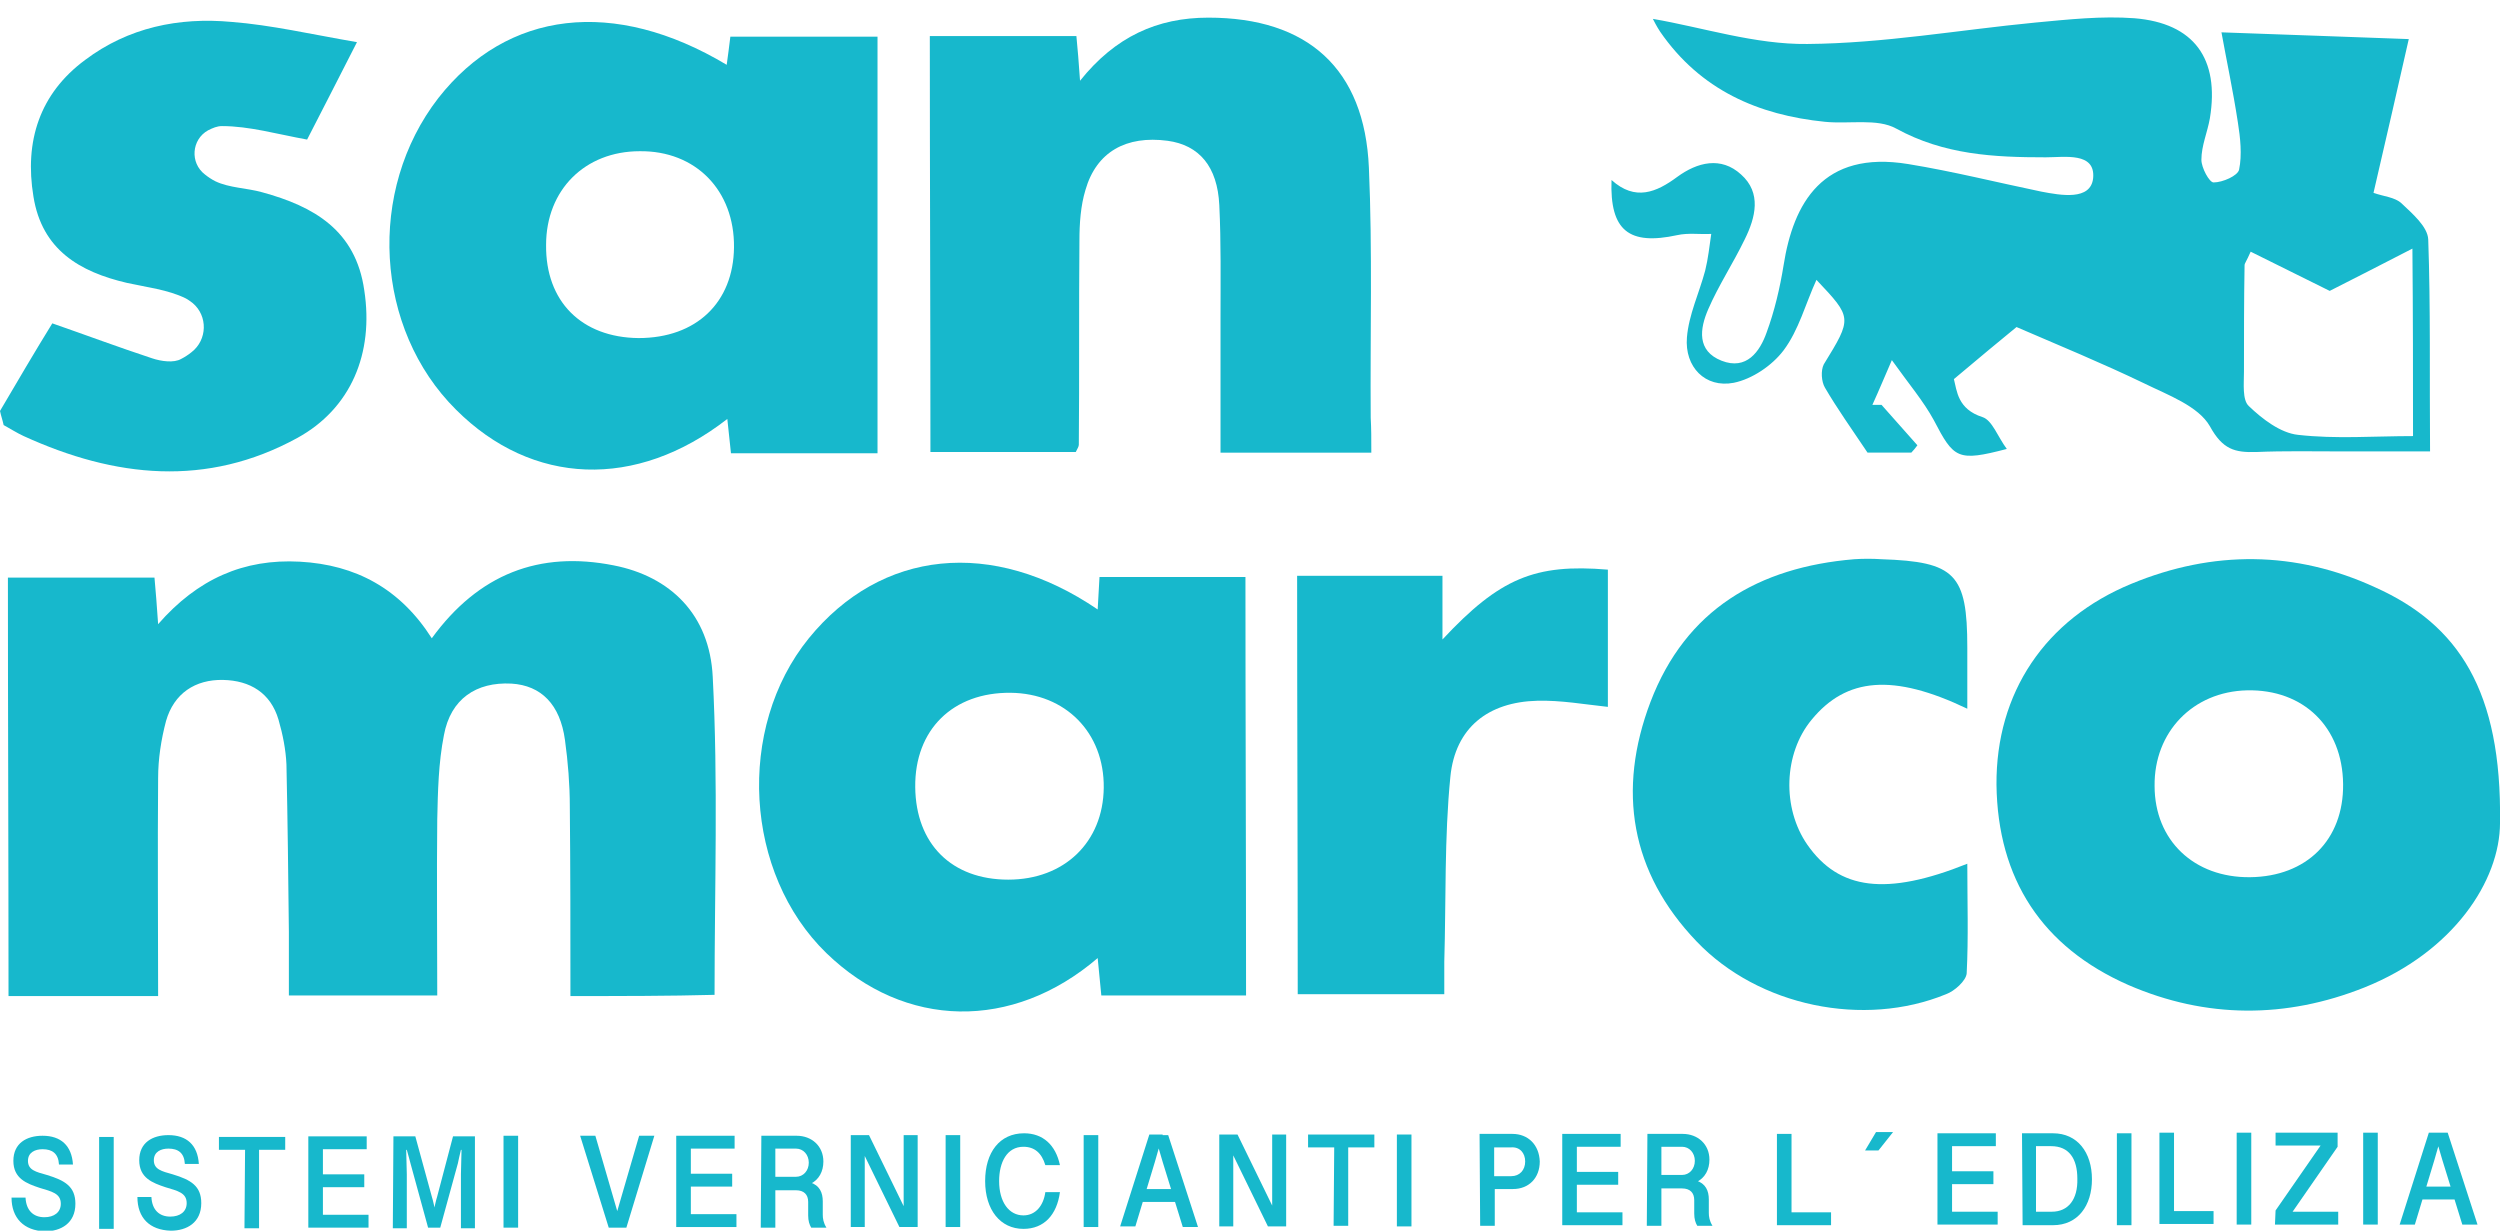 <svg width="140" height="69" viewBox="0 0 140 69" fill="none" xmlns="http://www.w3.org/2000/svg">
<g clip-path="url(#clip0_1237_4590)">
<path d="M0.646 67.067H1.43C1.464 67.787 1.872 68.165 2.485 68.165C3.03 68.165 3.405 67.89 3.405 67.41C3.405 66.827 2.894 66.724 2.213 66.518C1.498 66.278 0.749 66.003 0.749 65.008C0.749 64.013 1.498 63.602 2.383 63.602C3.405 63.602 4.018 64.15 4.086 65.214H3.303C3.269 64.597 2.928 64.356 2.383 64.356C1.975 64.356 1.566 64.528 1.566 65.008C1.566 65.523 2.009 65.626 2.622 65.797C3.643 66.106 4.222 66.449 4.222 67.41C4.222 68.508 3.405 68.954 2.52 68.954C1.328 68.919 0.646 68.199 0.646 67.067Z" fill="#17B8CC"/>
<path d="M5.551 63.67H6.368V68.816H5.551V63.67Z" fill="#17B8CC"/>
<path d="M7.695 67.032H8.479C8.513 67.753 8.921 68.13 9.534 68.13C10.079 68.13 10.454 67.856 10.454 67.375C10.454 66.792 9.943 66.689 9.262 66.483C8.547 66.243 7.797 65.969 7.797 64.974C7.797 63.979 8.547 63.567 9.432 63.567C10.454 63.567 11.067 64.116 11.135 65.179H10.352C10.318 64.562 9.977 64.322 9.432 64.322C9.023 64.322 8.615 64.493 8.615 64.974C8.615 65.488 9.058 65.591 9.671 65.763C10.692 66.071 11.271 66.415 11.271 67.375C11.271 68.473 10.454 68.919 9.568 68.919C8.376 68.885 7.695 68.199 7.695 67.032Z" fill="#17B8CC"/>
<path d="M13.724 64.39H12.26V63.67H15.972V64.39H14.507V68.782H13.69L13.724 64.39Z" fill="#17B8CC"/>
<path d="M17.266 63.636H20.535V64.356H18.083V65.763H20.399V66.483H18.083V68.027H20.637V68.748H17.266V63.636Z" fill="#17B8CC"/>
<path d="M22.032 63.636H23.258L24.178 66.998C24.246 67.204 24.348 67.684 24.382 67.856H24.28C24.314 67.684 24.416 67.204 24.484 66.998L25.369 63.636H26.596V68.782H25.812V65.763C25.812 65.454 25.846 64.699 25.846 64.391H25.812C25.744 64.665 25.676 64.974 25.642 65.145L24.654 68.748H23.973L22.986 65.145C22.952 64.974 22.849 64.665 22.781 64.391H22.747C22.747 64.699 22.781 65.454 22.781 65.763V68.782H21.998L22.032 63.636Z" fill="#17B8CC"/>
<path d="M28.197 63.602H29.015V68.748H28.197V63.602Z" fill="#17B8CC"/>
<path d="M32.488 63.602H33.34L34.566 67.822L35.792 63.602H36.643L35.077 68.748H34.089L32.488 63.602Z" fill="#17B8CC"/>
<path d="M37.869 63.602H41.138V64.322H38.687V65.729H41.002V66.449H38.687V67.993H41.241V68.714H37.869V63.602Z" fill="#17B8CC"/>
<path d="M42.636 63.602H44.611C45.462 63.602 46.109 64.185 46.109 65.043C46.109 65.591 45.871 66.072 45.36 66.312V66.209C45.905 66.381 46.075 66.792 46.075 67.273V68.027C46.075 68.233 46.109 68.473 46.279 68.748H45.428C45.326 68.576 45.258 68.371 45.258 68.062V67.307C45.258 66.895 45.02 66.655 44.577 66.655H43.419V68.748H42.602L42.636 63.602ZM44.577 65.9C44.985 65.9 45.292 65.557 45.292 65.111C45.292 64.665 44.985 64.322 44.577 64.322H43.419V65.9H44.577Z" fill="#17B8CC"/>
<path d="M47.643 63.567H48.664L50.673 67.684H50.605V63.567H51.389V68.713H50.367L48.358 64.596H48.426V68.713H47.643V63.567Z" fill="#17B8CC"/>
<path d="M52.955 63.567H53.772V68.713H52.955V63.567Z" fill="#17B8CC"/>
<path d="M55.168 66.14C55.168 64.528 55.985 63.464 57.347 63.464C58.403 63.464 59.118 64.116 59.357 65.248H58.539C58.335 64.562 57.926 64.219 57.313 64.219C56.394 64.219 55.951 65.077 55.951 66.14C55.951 67.307 56.496 68.062 57.313 68.062C57.995 68.062 58.437 67.513 58.539 66.758H59.357C59.187 68.027 58.471 68.817 57.313 68.817C56.019 68.817 55.168 67.753 55.168 66.14Z" fill="#17B8CC"/>
<path d="M60.685 63.567H61.503V68.713H60.685V63.567Z" fill="#17B8CC"/>
<path d="M64.363 63.533H65.112L64.67 65.077L63.58 68.679H62.728L64.363 63.533ZM63.852 66.586H65.896V67.307H63.852V66.586ZM65.112 65.077L64.67 63.567H65.419L67.088 68.713H66.236L65.112 65.077Z" fill="#17B8CC"/>
<path d="M68.279 63.533H69.301L71.31 67.65H71.242V63.533H72.025V68.679H71.004L68.995 64.562H69.063V68.679H68.279V63.533Z" fill="#17B8CC"/>
<path d="M74.716 64.253H73.252V63.533H76.964V64.253H75.5V68.645H74.682L74.716 64.253Z" fill="#17B8CC"/>
<path d="M78.225 63.533H79.042V68.679H78.225V63.533Z" fill="#17B8CC"/>
<path d="M82.856 63.498H84.694C85.58 63.498 86.193 64.116 86.227 65.042C86.227 65.969 85.614 66.586 84.728 66.586H83.707V68.645H82.889L82.856 63.498ZM84.626 65.866C85.103 65.866 85.41 65.523 85.41 65.042C85.41 64.562 85.103 64.219 84.626 64.253H83.673V65.866H84.626Z" fill="#17B8CC"/>
<path d="M87.486 63.498H90.756V64.219H88.304V65.626H90.619V66.346H88.304V67.89H90.858V68.611H87.486V63.498Z" fill="#17B8CC"/>
<path d="M92.255 63.498H94.23C95.081 63.498 95.728 64.082 95.728 64.939C95.728 65.488 95.49 65.969 94.979 66.209V66.106C95.524 66.278 95.694 66.689 95.694 67.17V67.924C95.694 68.13 95.728 68.37 95.899 68.645H95.047C94.945 68.473 94.877 68.267 94.877 67.959V67.204C94.877 66.792 94.639 66.552 94.196 66.552H93.038V68.645H92.221L92.255 63.498ZM94.196 65.797C94.605 65.797 94.911 65.454 94.911 65.008C94.911 64.562 94.605 64.219 94.196 64.219H93.038V65.797H94.196Z" fill="#17B8CC"/>
<path d="M99.508 63.498H100.325V67.89H102.539V68.611H99.508V63.498Z" fill="#17B8CC"/>
<path d="M105.058 63.395H106.012L105.195 64.425H104.445L105.058 63.395Z" fill="#17B8CC"/>
<path d="M108.498 63.464H111.767V64.185H109.315V65.591H111.631V66.312H109.315V67.856H111.869V68.576H108.498V63.464Z" fill="#17B8CC"/>
<path d="M113.232 63.464H114.969C116.331 63.464 117.149 64.528 117.149 66.037C117.149 67.513 116.365 68.611 114.969 68.611H113.266L113.232 63.464ZM114.901 67.856C115.821 67.856 116.365 67.17 116.331 66.003C116.331 64.871 115.855 64.185 114.867 64.185H114.016V67.856H114.901Z" fill="#17B8CC"/>
<path d="M118.545 63.464H119.362V68.611H118.545V63.464Z" fill="#17B8CC"/>
<path d="M120.928 63.43H121.745V67.821H123.959V68.542H120.928V63.43Z" fill="#17B8CC"/>
<path d="M125.254 63.43H126.071V68.576H125.254V63.43Z" fill="#17B8CC"/>
<path d="M127.432 67.787L129.953 64.15H127.432V63.43H130.906V64.219L128.386 67.856H130.94V68.576H127.398L127.432 67.787Z" fill="#17B8CC"/>
<path d="M132.338 63.43H133.155V68.576H132.338V63.43Z" fill="#17B8CC"/>
<path d="M136.015 63.43H136.765L136.322 64.974L135.232 68.576H134.381L136.015 63.43ZM135.505 66.449H137.548V67.169H135.505V66.449ZM136.765 64.939L136.322 63.43H137.071L138.74 68.576H137.889L136.765 64.939Z" fill="#17B8CC"/>
<path d="M0 23.015C0.988 21.333 1.975 19.652 2.929 18.108C4.802 18.76 6.641 19.446 8.514 20.064C9.025 20.235 9.74 20.338 10.148 20.098C10.353 19.995 10.557 19.858 10.727 19.721C11.613 19.035 11.647 17.697 10.795 16.976C10.659 16.873 10.523 16.77 10.387 16.702C9.399 16.221 8.207 16.084 7.117 15.844C4.461 15.226 2.35 13.991 1.873 11.007C1.362 7.919 2.214 5.243 4.768 3.356C7.186 1.537 10.012 0.954 12.975 1.228C15.188 1.4 17.402 1.915 19.99 2.361C18.901 4.488 18.015 6.238 17.198 7.816C15.495 7.507 13.963 7.061 12.43 7.061C12.158 7.061 11.919 7.164 11.647 7.301C10.727 7.816 10.625 9.119 11.476 9.771C11.647 9.909 11.851 10.046 12.056 10.149C12.839 10.526 13.826 10.526 14.678 10.766C17.572 11.555 19.922 12.893 20.399 16.256C20.944 19.79 19.65 22.877 16.653 24.524C11.579 27.303 6.436 26.754 1.328 24.421C0.954 24.25 0.579 24.009 0.204 23.804C0.136 23.495 0.068 23.323 0 23.015Z" fill="#17B8CC"/>
<path d="M31.944 55.779C31.944 52.211 31.944 48.677 31.91 45.178C31.91 43.943 31.808 42.673 31.638 41.438C31.365 39.448 30.31 38.385 28.641 38.282C26.666 38.179 25.235 39.139 24.861 41.164C24.554 42.708 24.52 44.32 24.486 45.898C24.452 49.123 24.486 52.383 24.486 55.745C21.728 55.745 19.071 55.745 16.177 55.745C16.177 54.51 16.177 53.343 16.177 52.177C16.143 49.055 16.109 45.933 16.041 42.81C16.006 41.987 15.836 41.129 15.598 40.306C15.155 38.796 13.997 38.11 12.499 38.076C10.932 38.042 9.74 38.831 9.298 40.375C9.025 41.404 8.855 42.502 8.855 43.565C8.821 47.614 8.855 51.628 8.855 55.779C6.028 55.779 3.27 55.779 0.477 55.779C0.477 47.922 0.443 40.203 0.443 32.346C3.202 32.346 5.858 32.346 8.651 32.346C8.719 33.136 8.787 33.89 8.855 34.954C11.069 32.415 13.657 31.283 16.79 31.454C19.923 31.626 22.409 32.964 24.18 35.743C26.802 32.141 30.207 30.837 34.362 31.66C37.529 32.278 39.743 34.405 39.913 37.904C40.22 43.806 40.015 49.707 40.015 55.711C37.461 55.779 34.805 55.779 31.944 55.779Z" fill="#17B8CC"/>
<path d="M101.721 15.672C101.108 17.01 100.734 18.485 99.882 19.618C99.235 20.476 98.112 21.23 97.09 21.436C95.489 21.745 94.331 20.544 94.468 18.897C94.57 17.628 95.149 16.427 95.489 15.158C95.66 14.471 95.728 13.785 95.83 13.099C95.183 13.133 94.536 13.03 93.923 13.168C91.232 13.751 90.143 12.928 90.245 10.08C91.573 11.281 92.765 10.766 93.923 9.908C95.047 9.085 96.375 8.742 97.499 9.771C98.656 10.8 98.316 12.173 97.703 13.408C97.056 14.746 96.239 15.981 95.66 17.319C95.183 18.417 95.013 19.652 96.409 20.201C97.805 20.75 98.554 19.686 98.929 18.623C99.372 17.422 99.678 16.118 99.882 14.849C100.427 11.384 102.062 8.399 106.864 9.188C109.384 9.6 111.836 10.217 114.322 10.732C115.411 10.938 117.08 11.246 117.216 9.977C117.353 8.502 115.616 8.81 114.56 8.81C111.665 8.81 108.873 8.673 106.183 7.198C105.127 6.615 103.56 6.958 102.198 6.821C98.452 6.443 95.217 5.037 92.969 1.777C92.765 1.468 92.595 1.125 92.561 1.057C95.353 1.537 98.282 2.498 101.211 2.463C105.467 2.429 109.724 1.674 113.981 1.263C115.82 1.091 117.693 0.885 119.532 1.022C122.869 1.297 124.3 3.287 123.755 6.615C123.619 7.404 123.278 8.159 123.278 8.948C123.278 9.394 123.721 10.217 123.959 10.217C124.47 10.217 125.321 9.84 125.39 9.497C125.56 8.673 125.458 7.713 125.321 6.855C125.049 5.071 124.674 3.321 124.402 1.811C128.046 1.949 131.349 2.052 134.891 2.189C134.312 4.762 133.631 7.713 132.916 10.8C133.495 11.006 134.108 11.04 134.482 11.384C135.095 11.967 135.947 12.687 135.981 13.408C136.117 17.25 136.049 21.127 136.083 25.279C134.346 25.279 132.745 25.279 131.111 25.279C129.51 25.279 127.944 25.244 126.343 25.313C125.151 25.347 124.47 25.176 123.755 23.872C123.108 22.74 121.405 22.122 120.077 21.47C117.727 20.338 115.309 19.343 112.925 18.314C112.04 19.035 110.848 20.029 109.418 21.23C109.588 21.882 109.622 22.911 111.018 23.357C111.563 23.529 111.87 24.455 112.381 25.141C109.622 25.862 109.418 25.69 108.294 23.529C107.715 22.465 106.898 21.505 105.944 20.167C105.57 21.024 105.229 21.848 104.854 22.671C105.025 22.671 105.195 22.671 105.365 22.671C106.046 23.426 106.693 24.181 107.374 24.936C107.272 25.073 107.17 25.21 107.034 25.347C106.046 25.347 105.059 25.347 104.582 25.347C103.662 23.975 102.879 22.877 102.198 21.711C101.994 21.367 101.96 20.75 102.13 20.407C103.731 17.799 103.731 17.799 101.721 15.672ZM126.037 14.094C125.798 14.643 125.696 14.746 125.696 14.849C125.662 16.839 125.662 18.829 125.662 20.819C125.662 21.47 125.56 22.397 125.934 22.74C126.684 23.46 127.705 24.249 128.693 24.352C130.804 24.593 132.95 24.421 135.129 24.421C135.129 20.956 135.129 17.696 135.095 13.922C133.29 14.849 131.758 15.638 130.464 16.29C128.999 15.569 127.569 14.849 126.037 14.094Z" fill="#17B8CC"/>
<path d="M61.47 34.13C61.504 33.444 61.538 32.964 61.572 32.312C64.262 32.312 66.953 32.312 69.745 32.312C69.745 40.1 69.779 47.854 69.779 55.745C67.055 55.745 64.433 55.745 61.674 55.745C61.606 55.059 61.538 54.372 61.47 53.652C56.702 57.735 50.674 57.632 46.281 53.377C41.684 48.917 41.207 40.786 45.294 35.743C49.346 30.768 55.578 30.116 61.47 34.13ZM56.464 49.26C59.597 49.26 61.776 47.167 61.81 44.114C61.844 41.026 59.665 38.831 56.6 38.796C53.365 38.762 51.219 40.855 51.253 44.08C51.287 47.27 53.297 49.26 56.464 49.26Z" fill="#17B8CC"/>
<path d="M49.141 25.382C46.349 25.382 43.658 25.382 40.934 25.382C40.866 24.696 40.798 24.112 40.73 23.461C35.621 27.44 29.798 27.2 25.541 22.946C20.978 18.417 20.535 10.663 24.553 5.483C28.402 0.577 34.395 -0.144 40.695 3.63C40.764 3.115 40.832 2.635 40.9 2.052C43.658 2.052 46.349 2.052 49.141 2.052C49.141 9.806 49.141 17.491 49.141 25.382ZM35.757 18.932C38.993 18.932 41.07 16.942 41.104 13.854C41.138 10.663 38.959 8.433 35.826 8.468C32.761 8.468 30.581 10.629 30.581 13.717C30.547 16.873 32.556 18.898 35.757 18.932Z" fill="#17B8CC"/>
<path d="M140.001 46.07C140.001 49.329 137.378 53.309 132.406 55.299C128.013 57.049 123.552 57.049 119.193 55.162C114.357 53.035 111.871 49.226 111.803 43.943C111.769 38.797 114.527 34.679 119.363 32.69C123.927 30.803 128.558 30.837 133.019 32.895C137.685 34.988 140.103 38.694 140.001 46.07ZM126.004 49.123C129.171 49.089 131.248 47.031 131.214 43.908C131.18 40.718 129.001 38.591 125.834 38.659C122.803 38.728 120.623 40.992 120.657 44.011C120.657 47.065 122.871 49.158 126.004 49.123Z" fill="#17B8CC"/>
<path d="M76.794 25.348C73.934 25.348 71.243 25.348 68.349 25.348C68.349 22.774 68.349 20.27 68.349 17.8C68.349 15.707 68.383 13.58 68.281 11.487C68.178 9.325 67.157 8.125 65.386 7.884C63.07 7.576 61.401 8.502 60.788 10.629C60.516 11.521 60.448 12.516 60.448 13.477C60.414 17.285 60.448 21.093 60.414 24.901C60.414 25.004 60.346 25.107 60.243 25.313C57.587 25.313 54.897 25.313 52.104 25.313C52.104 17.594 52.07 9.874 52.07 2.018C54.761 2.018 57.485 2.018 60.278 2.018C60.346 2.772 60.414 3.459 60.482 4.522C62.457 2.052 64.807 0.988 67.668 0.988C73.219 0.988 76.42 3.836 76.658 9.394C76.862 14.06 76.726 18.726 76.76 23.392C76.794 24.009 76.794 24.558 76.794 25.348Z" fill="#17B8CC"/>
<path d="M110.169 39.689C106.014 37.699 103.392 37.939 101.45 40.306C99.884 42.193 99.782 45.247 101.212 47.305C102.983 49.844 105.639 50.187 110.169 48.369C110.169 50.462 110.237 52.486 110.134 54.51C110.1 54.922 109.453 55.505 108.977 55.676C104.379 57.563 98.488 56.363 95.014 52.726C91.302 48.849 90.553 44.252 92.426 39.311C94.401 34.131 98.488 31.763 103.834 31.317C104.345 31.283 104.856 31.283 105.367 31.317C109.487 31.454 110.169 32.141 110.169 36.258C110.169 37.356 110.169 38.453 110.169 39.689Z" fill="#17B8CC"/>
<path d="M80.778 35.811C83.979 32.381 85.954 31.557 90.041 31.9C90.041 34.439 90.041 37.012 90.041 39.585C88.747 39.448 87.418 39.208 86.09 39.242C83.332 39.311 81.493 40.752 81.221 43.497C80.88 46.928 80.982 50.393 80.88 53.858C80.88 54.407 80.88 54.99 80.88 55.676C78.121 55.676 75.431 55.676 72.673 55.676C72.673 47.854 72.639 40.066 72.639 32.243C75.363 32.243 77.985 32.243 80.778 32.243C80.778 33.307 80.778 34.37 80.778 35.811Z" fill="#17B8CC"/>
</g>
<defs>
<clipPath id="clip0_1237_4590">
<rect width="140" height="68" fill="white" transform="translate(0 0.919)"/>
</clipPath>
</defs>
</svg>
